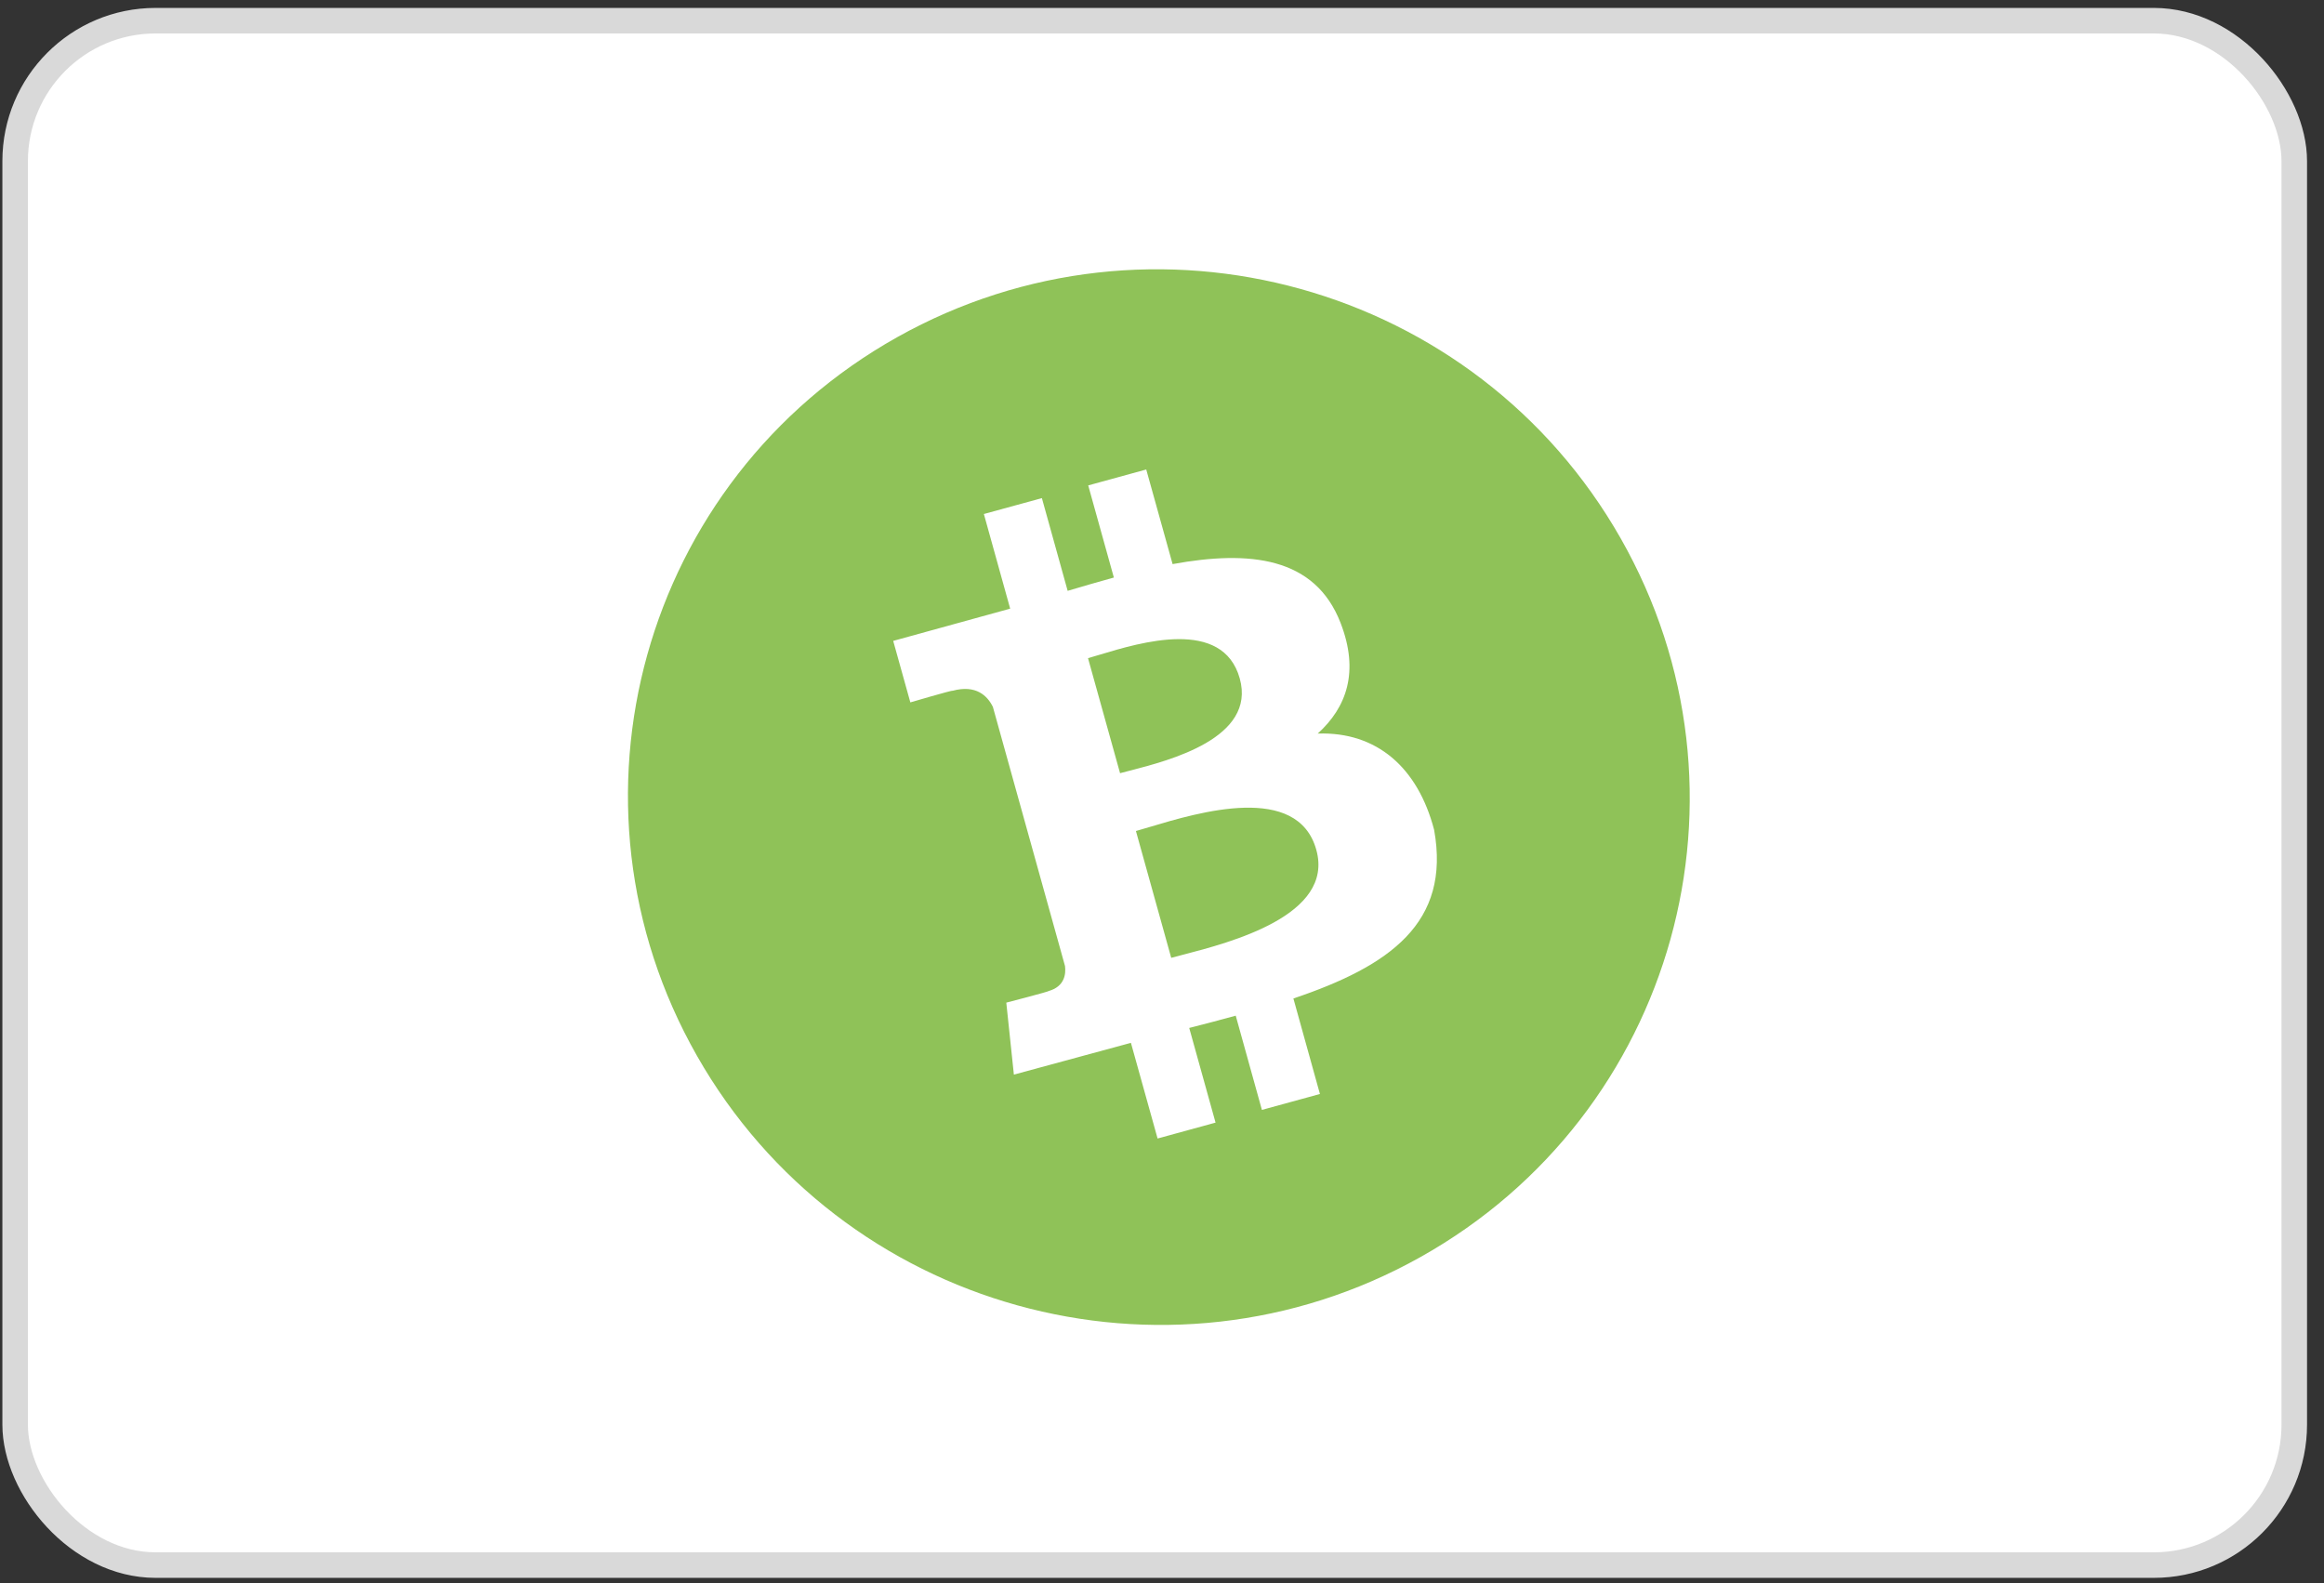<svg width="91" height="62" viewBox="0 0 91 62" fill="none" xmlns="http://www.w3.org/2000/svg">
<rect x="0" y="0" width="91" height="62" fill="#333333" stroke="none"/>
<rect x="0.593" y="0.81" width="89.243" height="60.478" rx="5.5" fill="white" stroke="#D9D9D9"/>
<path fill-rule="evenodd" clip-rule="evenodd" d="M63.461 21.082C69.119 31.029 65.608 43.63 55.62 49.226C45.633 54.822 32.949 51.294 27.292 41.347C21.634 31.399 25.145 18.799 35.133 13.203C45.121 7.607 57.804 11.134 63.461 21.082ZM45.915 22.09C48.919 21.541 51.491 21.798 52.494 24.398C53.23 26.3 52.732 27.698 51.598 28.726C53.911 28.647 55.517 30.058 56.155 32.494C56.815 36.145 54.406 37.833 50.645 39.1L51.684 42.84L49.412 43.463L48.387 39.773C47.798 39.935 47.193 40.095 46.566 40.254L47.597 43.961L45.327 44.583L44.283 40.837L39.7 42.081L39.403 39.263C39.403 39.263 41.091 38.826 41.054 38.81C41.697 38.632 41.741 38.127 41.702 37.829L38.878 27.681C38.664 27.247 38.217 26.8 37.296 27.051C37.315 27.013 35.646 27.505 35.646 27.505L34.975 25.097L39.555 23.834L38.525 20.128L40.797 19.506L41.806 23.137C42.411 22.958 43.019 22.779 43.615 22.616L42.611 19.008L44.883 18.385L45.915 22.09ZM44.236 30.179C45.797 29.777 49.194 28.903 48.545 26.569C47.88 24.182 44.651 25.158 43.071 25.635L43.071 25.635C42.892 25.689 42.734 25.737 42.603 25.773L43.858 30.278C43.965 30.248 44.093 30.215 44.236 30.179L44.236 30.179ZM46.305 37.391C48.173 36.907 52.259 35.848 51.542 33.278C50.811 30.649 46.927 31.812 45.032 32.38L45.032 32.38L45.032 32.38C44.821 32.444 44.634 32.5 44.479 32.542L45.861 37.508C45.987 37.473 46.137 37.434 46.305 37.391Z" fill="#8FC258"/>
</svg>
